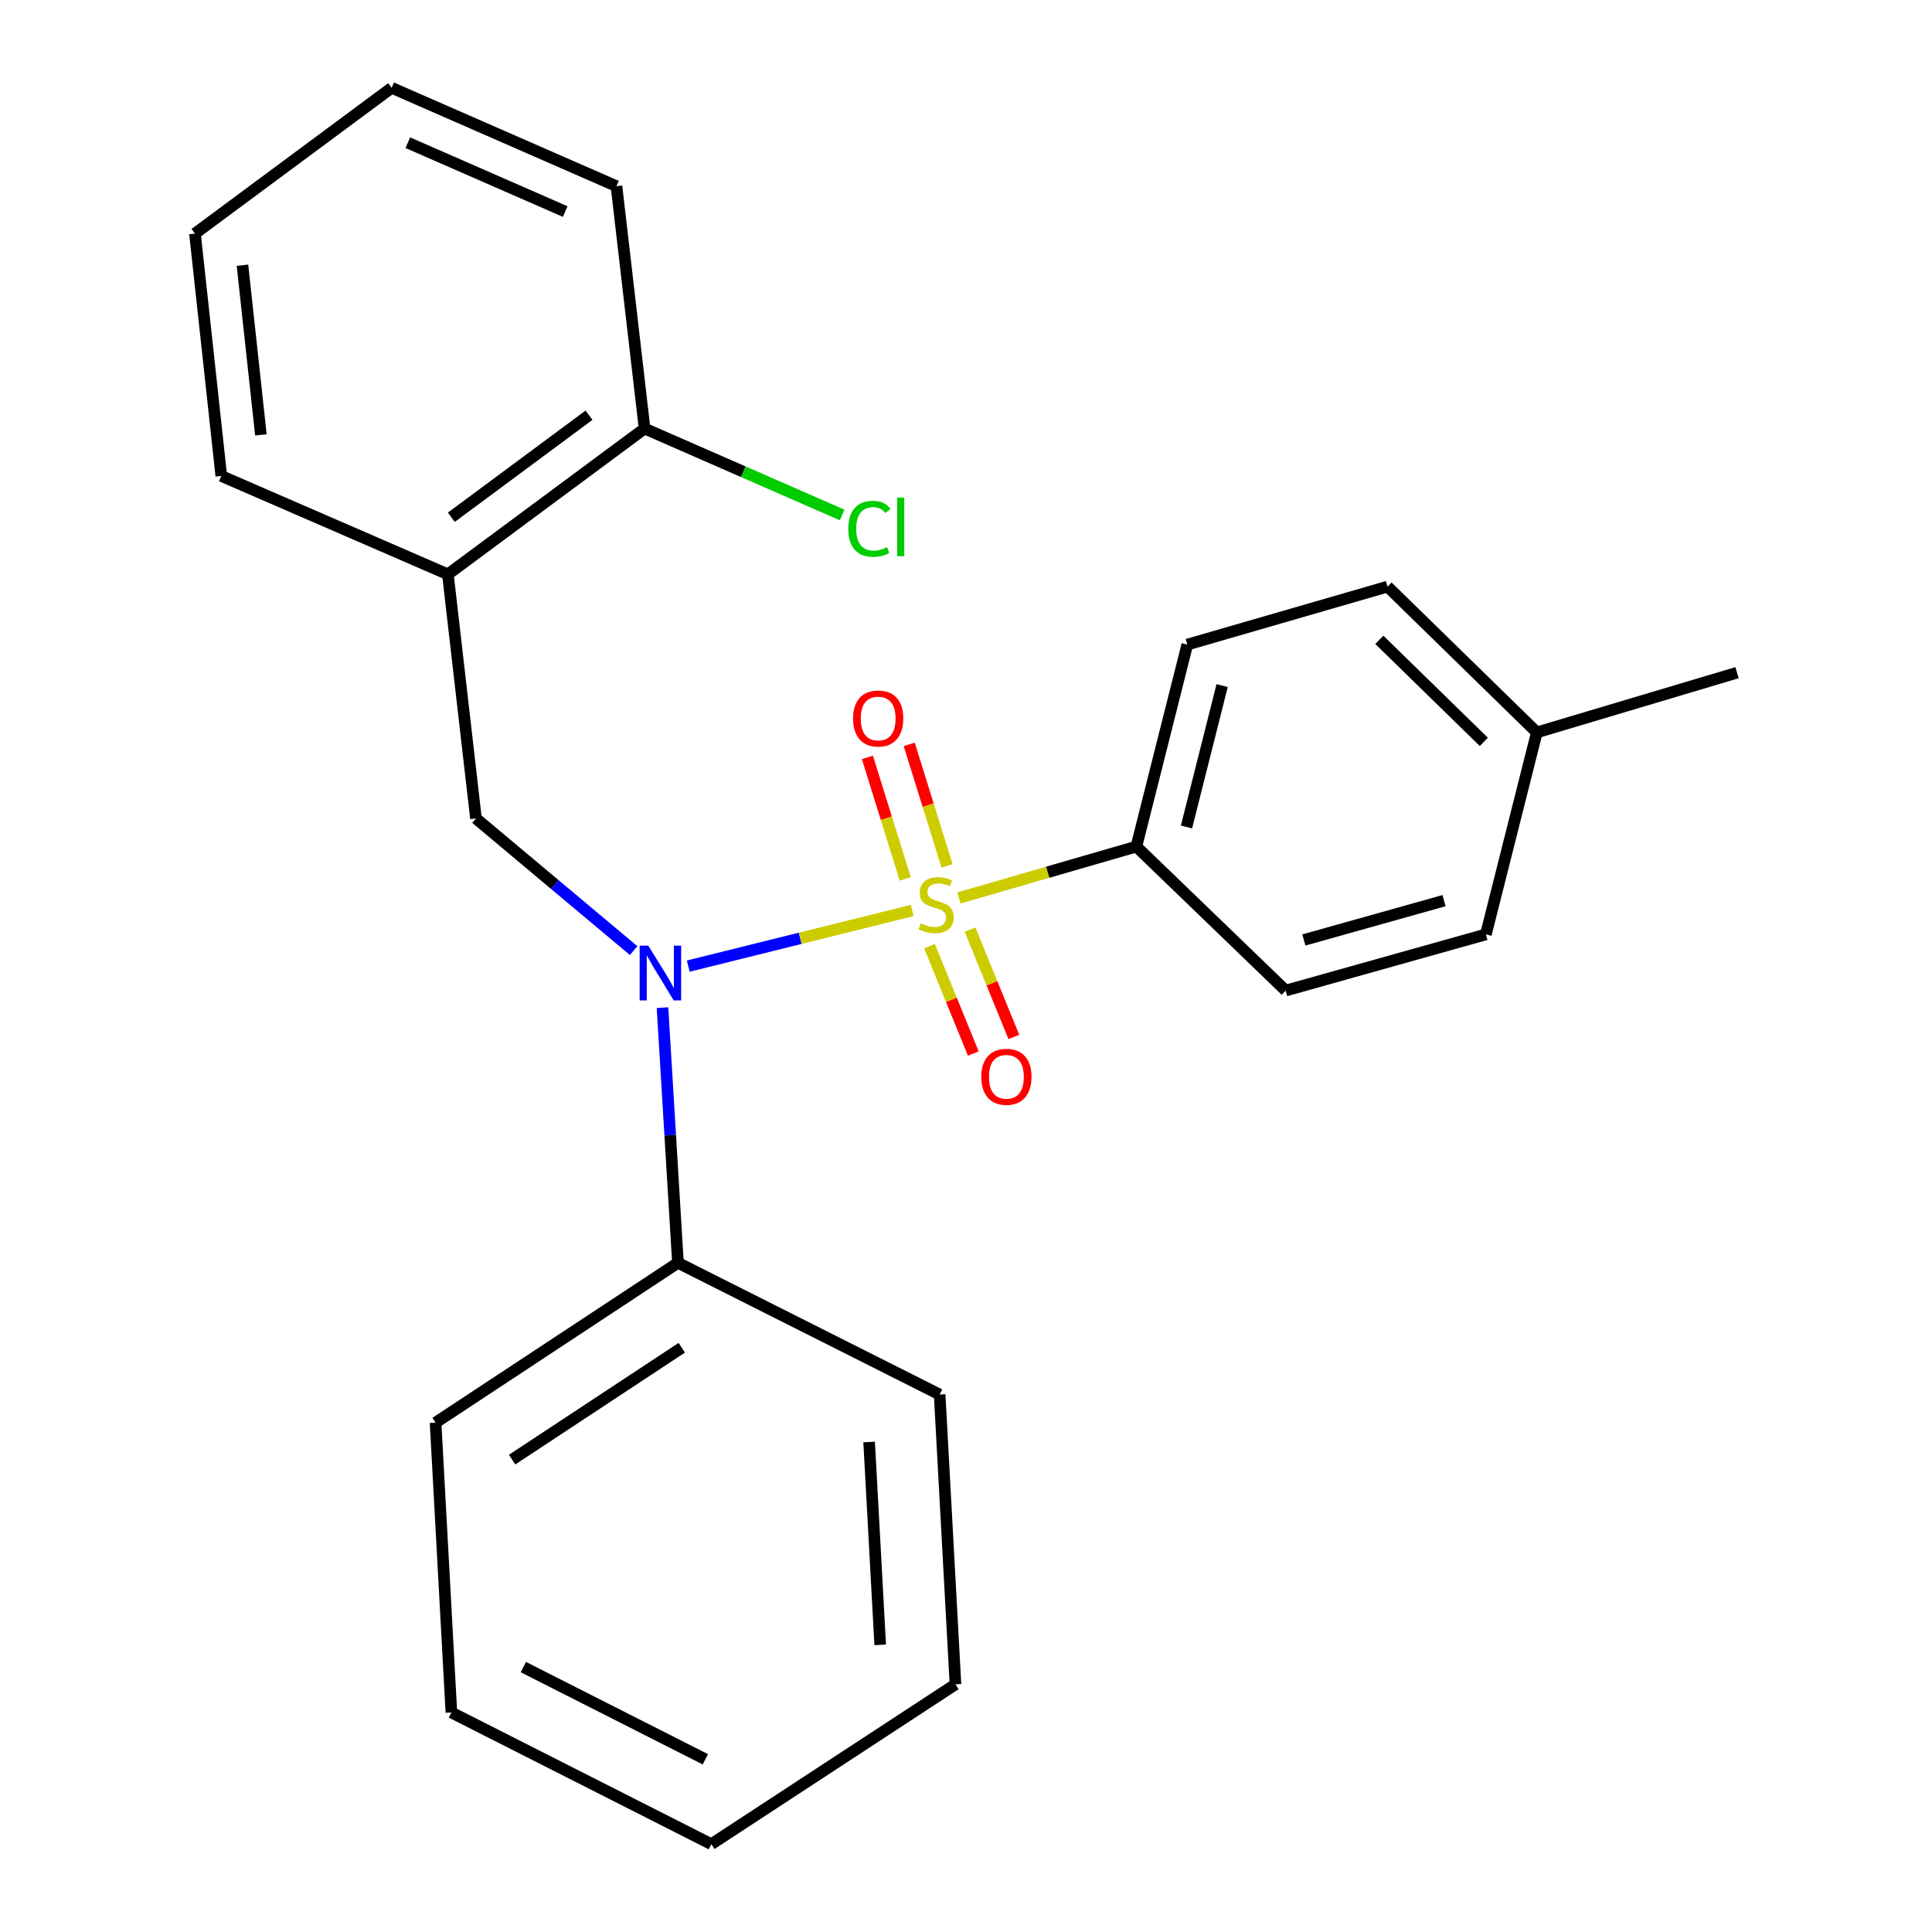 <?xml version='1.0' encoding='iso-8859-1'?>
<svg version='1.1' baseProfile='full'
              xmlns='http://www.w3.org/2000/svg'
                      xmlns:rdkit='http://www.rdkit.org/xml'
                      xmlns:xlink='http://www.w3.org/1999/xlink'
                  xml:space='preserve'
width='1000px' height='1000px' viewBox='0 0 1000 1000'>
<!-- END OF HEADER -->
<rect style='opacity:1.0;fill:#FFFFFF;stroke:none' width='1000' height='1000' x='0' y='0'> </rect>
<path class='bond-0' d='M 246.358,423.632 L 231.822,297.27' style='fill:none;fill-rule:evenodd;stroke:#000000;stroke-width:6px;stroke-linecap:butt;stroke-linejoin:miter;stroke-opacity:1' />
<path class='bond-1' d='M 246.358,423.632 L 287.163,457.83' style='fill:none;fill-rule:evenodd;stroke:#000000;stroke-width:6px;stroke-linecap:butt;stroke-linejoin:miter;stroke-opacity:1' />
<path class='bond-1' d='M 287.163,457.83 L 327.968,492.029' style='fill:none;fill-rule:evenodd;stroke:#0000FF;stroke-width:6px;stroke-linecap:butt;stroke-linejoin:miter;stroke-opacity:1' />
<path class='bond-2' d='M 342.906,521.557 L 346.905,587.594' style='fill:none;fill-rule:evenodd;stroke:#0000FF;stroke-width:6px;stroke-linecap:butt;stroke-linejoin:miter;stroke-opacity:1' />
<path class='bond-2' d='M 346.905,587.594 L 350.903,653.631' style='fill:none;fill-rule:evenodd;stroke:#000000;stroke-width:6px;stroke-linecap:butt;stroke-linejoin:miter;stroke-opacity:1' />
<path class='bond-3' d='M 356.238,500.059 L 414.199,485.659' style='fill:none;fill-rule:evenodd;stroke:#0000FF;stroke-width:6px;stroke-linecap:butt;stroke-linejoin:miter;stroke-opacity:1' />
<path class='bond-3' d='M 414.199,485.659 L 472.16,471.26' style='fill:none;fill-rule:evenodd;stroke:#CCCC00;stroke-width:6px;stroke-linecap:butt;stroke-linejoin:miter;stroke-opacity:1' />
<path class='bond-4' d='M 588.183,438.18 L 614.546,333.634' style='fill:none;fill-rule:evenodd;stroke:#000000;stroke-width:6px;stroke-linecap:butt;stroke-linejoin:miter;stroke-opacity:1' />
<path class='bond-4' d='M 614.122,428.042 L 632.576,354.86' style='fill:none;fill-rule:evenodd;stroke:#000000;stroke-width:6px;stroke-linecap:butt;stroke-linejoin:miter;stroke-opacity:1' />
<path class='bond-5' d='M 588.183,438.18 L 665.459,512.722' style='fill:none;fill-rule:evenodd;stroke:#000000;stroke-width:6px;stroke-linecap:butt;stroke-linejoin:miter;stroke-opacity:1' />
<path class='bond-6' d='M 588.183,438.18 L 542.253,451.477' style='fill:none;fill-rule:evenodd;stroke:#000000;stroke-width:6px;stroke-linecap:butt;stroke-linejoin:miter;stroke-opacity:1' />
<path class='bond-6' d='M 542.253,451.477 L 496.322,464.773' style='fill:none;fill-rule:evenodd;stroke:#CCCC00;stroke-width:6px;stroke-linecap:butt;stroke-linejoin:miter;stroke-opacity:1' />
<path class='bond-7' d='M 490.187,448.17 L 480.399,416.73' style='fill:none;fill-rule:evenodd;stroke:#CCCC00;stroke-width:6px;stroke-linecap:butt;stroke-linejoin:miter;stroke-opacity:1' />
<path class='bond-7' d='M 480.399,416.73 L 470.611,385.29' style='fill:none;fill-rule:evenodd;stroke:#FF0000;stroke-width:6px;stroke-linecap:butt;stroke-linejoin:miter;stroke-opacity:1' />
<path class='bond-7' d='M 468.54,454.909 L 458.751,423.47' style='fill:none;fill-rule:evenodd;stroke:#CCCC00;stroke-width:6px;stroke-linecap:butt;stroke-linejoin:miter;stroke-opacity:1' />
<path class='bond-7' d='M 458.751,423.47 L 448.963,392.03' style='fill:none;fill-rule:evenodd;stroke:#FF0000;stroke-width:6px;stroke-linecap:butt;stroke-linejoin:miter;stroke-opacity:1' />
<path class='bond-8' d='M 481.105,489.753 L 492.441,517.525' style='fill:none;fill-rule:evenodd;stroke:#CCCC00;stroke-width:6px;stroke-linecap:butt;stroke-linejoin:miter;stroke-opacity:1' />
<path class='bond-8' d='M 492.441,517.525 L 503.777,545.298' style='fill:none;fill-rule:evenodd;stroke:#FF0000;stroke-width:6px;stroke-linecap:butt;stroke-linejoin:miter;stroke-opacity:1' />
<path class='bond-8' d='M 502.096,481.185 L 513.432,508.957' style='fill:none;fill-rule:evenodd;stroke:#CCCC00;stroke-width:6px;stroke-linecap:butt;stroke-linejoin:miter;stroke-opacity:1' />
<path class='bond-8' d='M 513.432,508.957 L 524.768,536.73' style='fill:none;fill-rule:evenodd;stroke:#FF0000;stroke-width:6px;stroke-linecap:butt;stroke-linejoin:miter;stroke-opacity:1' />
<path class='bond-9' d='M 614.546,333.634 L 718.185,303.631' style='fill:none;fill-rule:evenodd;stroke:#000000;stroke-width:6px;stroke-linecap:butt;stroke-linejoin:miter;stroke-opacity:1' />
<path class='bond-10' d='M 665.459,512.722 L 769.097,483.638' style='fill:none;fill-rule:evenodd;stroke:#000000;stroke-width:6px;stroke-linecap:butt;stroke-linejoin:miter;stroke-opacity:1' />
<path class='bond-10' d='M 674.879,486.53 L 747.426,466.171' style='fill:none;fill-rule:evenodd;stroke:#000000;stroke-width:6px;stroke-linecap:butt;stroke-linejoin:miter;stroke-opacity:1' />
<path class='bond-11' d='M 718.185,303.631 L 795.46,379.093' style='fill:none;fill-rule:evenodd;stroke:#000000;stroke-width:6px;stroke-linecap:butt;stroke-linejoin:miter;stroke-opacity:1' />
<path class='bond-11' d='M 713.936,331.171 L 768.029,383.995' style='fill:none;fill-rule:evenodd;stroke:#000000;stroke-width:6px;stroke-linecap:butt;stroke-linejoin:miter;stroke-opacity:1' />
<path class='bond-12' d='M 233.636,886.364 L 368.185,954.545' style='fill:none;fill-rule:evenodd;stroke:#000000;stroke-width:6px;stroke-linecap:butt;stroke-linejoin:miter;stroke-opacity:1' />
<path class='bond-12' d='M 270.899,862.885 L 365.083,910.612' style='fill:none;fill-rule:evenodd;stroke:#000000;stroke-width:6px;stroke-linecap:butt;stroke-linejoin:miter;stroke-opacity:1' />
<path class='bond-13' d='M 233.636,886.364 L 225.449,736.361' style='fill:none;fill-rule:evenodd;stroke:#000000;stroke-width:6px;stroke-linecap:butt;stroke-linejoin:miter;stroke-opacity:1' />
<path class='bond-14' d='M 368.185,954.545 L 494.546,871.816' style='fill:none;fill-rule:evenodd;stroke:#000000;stroke-width:6px;stroke-linecap:butt;stroke-linejoin:miter;stroke-opacity:1' />
<path class='bond-15' d='M 494.546,871.816 L 486.359,721.812' style='fill:none;fill-rule:evenodd;stroke:#000000;stroke-width:6px;stroke-linecap:butt;stroke-linejoin:miter;stroke-opacity:1' />
<path class='bond-15' d='M 455.587,851.375 L 449.856,746.372' style='fill:none;fill-rule:evenodd;stroke:#000000;stroke-width:6px;stroke-linecap:butt;stroke-linejoin:miter;stroke-opacity:1' />
<path class='bond-16' d='M 319.086,96.367 L 202.726,45.455' style='fill:none;fill-rule:evenodd;stroke:#000000;stroke-width:6px;stroke-linecap:butt;stroke-linejoin:miter;stroke-opacity:1' />
<path class='bond-16' d='M 292.544,109.501 L 211.092,73.863' style='fill:none;fill-rule:evenodd;stroke:#000000;stroke-width:6px;stroke-linecap:butt;stroke-linejoin:miter;stroke-opacity:1' />
<path class='bond-17' d='M 319.086,96.367 L 333.634,221.821' style='fill:none;fill-rule:evenodd;stroke:#000000;stroke-width:6px;stroke-linecap:butt;stroke-linejoin:miter;stroke-opacity:1' />
<path class='bond-18' d='M 202.726,45.455 L 100.914,120.904' style='fill:none;fill-rule:evenodd;stroke:#000000;stroke-width:6px;stroke-linecap:butt;stroke-linejoin:miter;stroke-opacity:1' />
<path class='bond-19' d='M 100.914,120.904 L 114.543,246.358' style='fill:none;fill-rule:evenodd;stroke:#000000;stroke-width:6px;stroke-linecap:butt;stroke-linejoin:miter;stroke-opacity:1' />
<path class='bond-19' d='M 125.498,137.273 L 135.038,225.091' style='fill:none;fill-rule:evenodd;stroke:#000000;stroke-width:6px;stroke-linecap:butt;stroke-linejoin:miter;stroke-opacity:1' />
<path class='bond-20' d='M 114.543,246.358 L 231.822,297.27' style='fill:none;fill-rule:evenodd;stroke:#000000;stroke-width:6px;stroke-linecap:butt;stroke-linejoin:miter;stroke-opacity:1' />
<path class='bond-21' d='M 231.822,297.27 L 333.634,221.821' style='fill:none;fill-rule:evenodd;stroke:#000000;stroke-width:6px;stroke-linecap:butt;stroke-linejoin:miter;stroke-opacity:1' />
<path class='bond-21' d='M 233.595,267.737 L 304.864,214.923' style='fill:none;fill-rule:evenodd;stroke:#000000;stroke-width:6px;stroke-linecap:butt;stroke-linejoin:miter;stroke-opacity:1' />
<path class='bond-22' d='M 333.634,221.821 L 384.767,244.188' style='fill:none;fill-rule:evenodd;stroke:#000000;stroke-width:6px;stroke-linecap:butt;stroke-linejoin:miter;stroke-opacity:1' />
<path class='bond-22' d='M 384.767,244.188 L 435.899,266.555' style='fill:none;fill-rule:evenodd;stroke:#00CC00;stroke-width:6px;stroke-linecap:butt;stroke-linejoin:miter;stroke-opacity:1' />
<path class='bond-23' d='M 486.359,721.812 L 350.903,653.631' style='fill:none;fill-rule:evenodd;stroke:#000000;stroke-width:6px;stroke-linecap:butt;stroke-linejoin:miter;stroke-opacity:1' />
<path class='bond-24' d='M 350.903,653.631 L 225.449,736.361' style='fill:none;fill-rule:evenodd;stroke:#000000;stroke-width:6px;stroke-linecap:butt;stroke-linejoin:miter;stroke-opacity:1' />
<path class='bond-24' d='M 352.888,697.587 L 265.07,755.497' style='fill:none;fill-rule:evenodd;stroke:#000000;stroke-width:6px;stroke-linecap:butt;stroke-linejoin:miter;stroke-opacity:1' />
<path class='bond-25' d='M 769.097,483.638 L 795.46,379.093' style='fill:none;fill-rule:evenodd;stroke:#000000;stroke-width:6px;stroke-linecap:butt;stroke-linejoin:miter;stroke-opacity:1' />
<path class='bond-26' d='M 795.46,379.093 L 899.086,348.183' style='fill:none;fill-rule:evenodd;stroke:#000000;stroke-width:6px;stroke-linecap:butt;stroke-linejoin:miter;stroke-opacity:1' />
<path  class='atom-1' d='M 335.562 489.48
L 344.842 504.48
Q 345.762 505.96, 347.242 508.64
Q 348.722 511.32, 348.802 511.48
L 348.802 489.48
L 352.562 489.48
L 352.562 517.8
L 348.682 517.8
L 338.722 501.4
Q 337.562 499.48, 336.322 497.28
Q 335.122 495.08, 334.762 494.4
L 334.762 517.8
L 331.082 517.8
L 331.082 489.48
L 335.562 489.48
' fill='#0000FF'/>
<path  class='atom-3' d='M 476.545 477.903
Q 476.865 478.023, 478.185 478.583
Q 479.505 479.143, 480.945 479.503
Q 482.425 479.823, 483.865 479.823
Q 486.545 479.823, 488.105 478.543
Q 489.665 477.223, 489.665 474.943
Q 489.665 473.383, 488.865 472.423
Q 488.105 471.463, 486.905 470.943
Q 485.705 470.423, 483.705 469.823
Q 481.185 469.063, 479.665 468.343
Q 478.185 467.623, 477.105 466.103
Q 476.065 464.583, 476.065 462.023
Q 476.065 458.463, 478.465 456.263
Q 480.905 454.063, 485.705 454.063
Q 488.985 454.063, 492.705 455.623
L 491.785 458.703
Q 488.385 457.303, 485.825 457.303
Q 483.065 457.303, 481.545 458.463
Q 480.025 459.583, 480.065 461.543
Q 480.065 463.063, 480.825 463.983
Q 481.625 464.903, 482.745 465.423
Q 483.905 465.943, 485.825 466.543
Q 488.385 467.343, 489.905 468.143
Q 491.425 468.943, 492.505 470.583
Q 493.625 472.183, 493.625 474.943
Q 493.625 478.863, 490.985 480.983
Q 488.385 483.063, 484.025 483.063
Q 481.505 483.063, 479.585 482.503
Q 477.705 481.983, 475.465 481.063
L 476.545 477.903
' fill='#CCCC00'/>
<path  class='atom-4' d='M 441.542 371.892
Q 441.542 365.092, 444.902 361.292
Q 448.262 357.492, 454.542 357.492
Q 460.822 357.492, 464.182 361.292
Q 467.542 365.092, 467.542 371.892
Q 467.542 378.772, 464.142 382.692
Q 460.742 386.572, 454.542 386.572
Q 448.302 386.572, 444.902 382.692
Q 441.542 378.812, 441.542 371.892
M 454.542 383.372
Q 458.862 383.372, 461.182 380.492
Q 463.542 377.572, 463.542 371.892
Q 463.542 366.332, 461.182 363.532
Q 458.862 360.692, 454.542 360.692
Q 450.222 360.692, 447.862 363.492
Q 445.542 366.292, 445.542 371.892
Q 445.542 377.612, 447.862 380.492
Q 450.222 383.372, 454.542 383.372
' fill='#FF0000'/>
<path  class='atom-5' d='M 507.909 557.353
Q 507.909 550.553, 511.269 546.753
Q 514.629 542.953, 520.909 542.953
Q 527.189 542.953, 530.549 546.753
Q 533.909 550.553, 533.909 557.353
Q 533.909 564.233, 530.509 568.153
Q 527.109 572.033, 520.909 572.033
Q 514.669 572.033, 511.269 568.153
Q 507.909 564.273, 507.909 557.353
M 520.909 568.833
Q 525.229 568.833, 527.549 565.953
Q 529.909 563.033, 529.909 557.353
Q 529.909 551.793, 527.549 548.993
Q 525.229 546.153, 520.909 546.153
Q 516.589 546.153, 514.229 548.953
Q 511.909 551.753, 511.909 557.353
Q 511.909 563.073, 514.229 565.953
Q 516.589 568.833, 520.909 568.833
' fill='#FF0000'/>
<path  class='atom-18' d='M 439.075 273.701
Q 439.075 266.661, 442.355 262.981
Q 445.675 259.261, 451.955 259.261
Q 457.795 259.261, 460.915 263.381
L 458.275 265.541
Q 455.995 262.541, 451.955 262.541
Q 447.675 262.541, 445.395 265.421
Q 443.155 268.261, 443.155 273.701
Q 443.155 279.301, 445.475 282.181
Q 447.835 285.061, 452.395 285.061
Q 455.515 285.061, 459.155 283.181
L 460.275 286.181
Q 458.795 287.141, 456.555 287.701
Q 454.315 288.261, 451.835 288.261
Q 445.675 288.261, 442.355 284.501
Q 439.075 280.741, 439.075 273.701
' fill='#00CC00'/>
<path  class='atom-18' d='M 464.355 257.541
L 468.035 257.541
L 468.035 287.901
L 464.355 287.901
L 464.355 257.541
' fill='#00CC00'/>
</svg>
